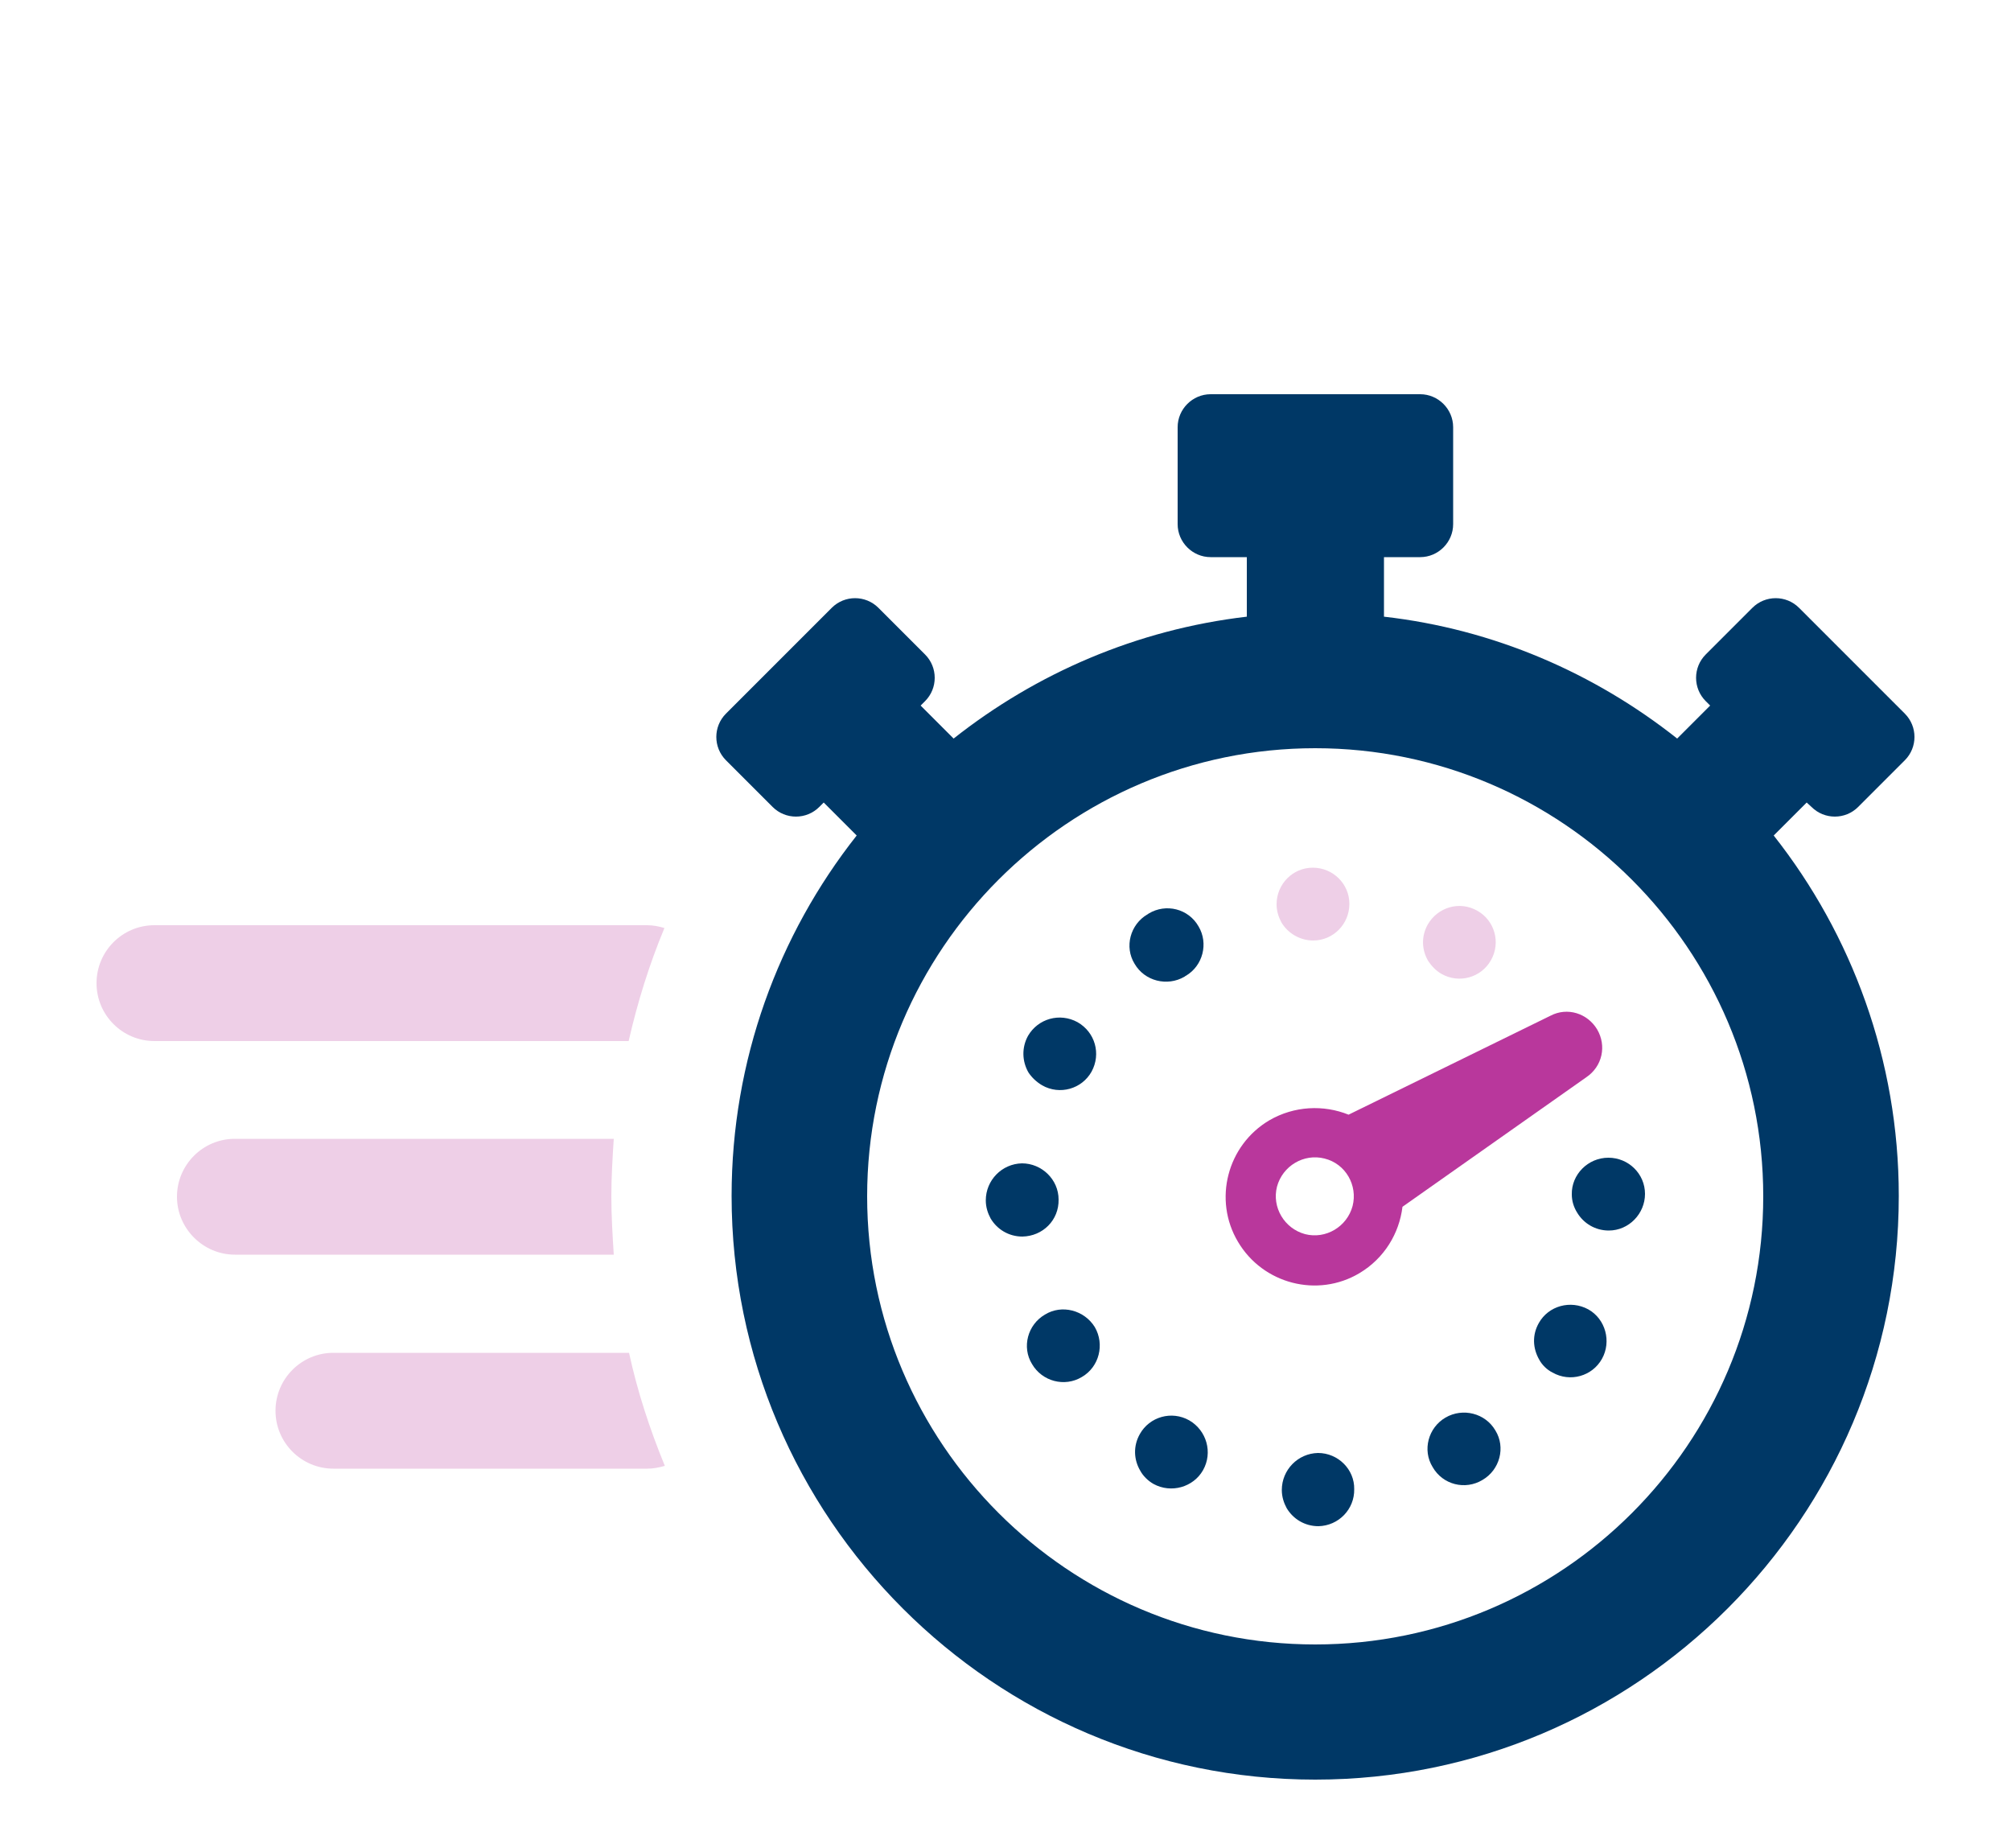 <?xml version="1.0" encoding="utf-8"?>
<!-- Generator: Adobe Illustrator 22.1.0, SVG Export Plug-In . SVG Version: 6.00 Build 0)  -->
<svg version="1.1" id="Layer_2" xmlns="http://www.w3.org/2000/svg" xmlns:xlink="http://www.w3.org/1999/xlink" x="0px" y="0px"
	 viewBox="0 0 500 459.4" style="enable-background:new 0 0 500 459.4;" xml:space="preserve">
<style type="text/css">
	.st0{fill:#003866;}
	.st1{fill:#EECFE7;}
	.st2{fill:#B9379C;}
</style>
<g>
	<path class="st0" d="M450.4,200.6c3.2,3.2,8.4,3.2,11.6,0l11.6-11.6c3.2-3.2,3.2-8.4,0-11.6l-26.3-26.3c-3.2-3.2-8.4-3.2-11.6,0
		l-11.6,11.6c-3.2,3.2-3.2,8.4,0,11.6l1.1,1.1l-8.2,8.2c-20.6-16.3-45.6-27.2-72.9-30.3v-14.8h9c4.5,0,8.2-3.7,8.2-8.2v-24.1
		c0-4.5-3.7-8.2-8.2-8.2H301c-4.5,0-8.2,3.7-8.2,8.2v24.1c0,4.5,3.7,8.2,8.2,8.2h9v14.8c-27.4,3.2-52.4,14.1-72.9,30.3l-8.2-8.2
		l1.1-1.1c3.2-3.2,3.2-8.4,0-11.6l-11.6-11.6c-3.2-3.2-8.4-3.2-11.6,0l-26.3,26.3c-3.2,3.2-3.2,8.4,0,11.6l11.6,11.6
		c3.2,3.2,8.4,3.2,11.6,0l1.1-1.1l8.2,8.2c-19.5,24.7-31.1,55.9-31.1,89.6c0,80,65.1,145.1,145.1,145.1s145.1-65.1,145.1-145.1
		c0-33.8-11.7-65-31.1-89.6l8.2-8.2L450.4,200.6z M327,408.8c-61.4,0-111.4-50-111.4-111.4S265.6,186,327,186s111.4,50,111.4,111.4
		S388.5,408.8,327,408.8z"/>
	<path class="st1" d="M82.9,336.3c-8,0-14.4,6.5-14.4,14.4c0,8,6.5,14.4,14.4,14.4h78c1.6,0,3-0.3,4.4-0.7c-3.7-9-6.8-18.4-8.9-28.1
		L82.9,336.3L82.9,336.3z"/>
	<path class="st1" d="M165.2,230.7c-1.3-0.4-2.8-0.7-4.3-0.7H38.4c-8,0-14.4,6.5-14.4,14.4c0,8,6.5,14.4,14.4,14.4h117.9
		C158.5,249.2,161.4,239.8,165.2,230.7z"/>
	<path class="st1" d="M152,297.4c0-4.8,0.3-9.6,0.6-14.3H58.4c-8,0-14.4,6.5-14.4,14.4c0,7.9,6.5,14.4,14.4,14.4h94.2
		C152.3,307.1,152,302.3,152,297.4z"/>
	<path class="st2" d="M397.1,255.9c-2.4-4-7.4-5.6-11.6-3.4l-50.2,24.6c-6.2-2.5-13.5-2.2-19.7,1.4c-10.5,6.2-14,19.8-7.8,30.2
		c6.2,10.5,19.8,14,30.2,7.8c6.2-3.7,9.9-9.9,10.7-16.5l45.7-32.2C398.4,265.1,399.5,260,397.1,255.9z M336.3,299.8
		c-1.4,5.2-6.7,8.3-11.8,7c-5.2-1.4-8.3-6.7-7-11.8c1.4-5.2,6.7-8.3,11.8-7C334.6,289.3,337.6,294.7,336.3,299.8z"/>
	<path class="st1" d="M358.4,242.1c4.4,2.5,9.9,0.9,12.3-3.4c2.5-4.4,0.9-9.9-3.4-12.3c-4.4-2.5-9.8-0.9-12.3,3.4
		c-1.7,3-1.5,6.4,0.1,9.1C355.9,240.1,357,241.3,358.4,242.1z"/>
	<path class="st1" d="M326.5,233.8c5,0,9-4.1,9-9.1c0-5-4.1-9-9.1-9s-9,4.1-9,9.1c0,1.7,0.5,3.2,1.2,4.5
		C320.2,232,323.2,233.8,326.5,233.8z"/>
	<path class="st0" d="M327.7,361.2L327.7,361.2c-5,0.1-9,4.2-9,9.2c0,1.7,0.5,3.2,1.2,4.5c1.6,2.7,4.5,4.5,7.9,4.5
		c5-0.1,9-4.2,8.9-9.2C336.8,365.3,332.7,361.2,327.7,361.2z"/>
	<path class="st0" d="M359.4,352.4c-4.3,2.5-5.8,8.1-3.2,12.3l0,0c2.5,4.4,8.1,5.8,12.4,3.2c4.3-2.5,5.8-8.1,3.2-12.3
		C369.3,351.3,363.7,349.9,359.4,352.4z"/>
	<path class="st0" d="M394.9,325.5c-4.4-2.4-9.9-0.9-12.3,3.4c-1.7,3-1.5,6.3,0.1,9.1c0.7,1.3,1.9,2.5,3.3,3.2
		c4.4,2.5,9.9,0.9,12.3-3.4C400.7,333.5,399.2,327.9,394.9,325.5z"/>
	<path class="st0" d="M263.2,298.2c0-5-4.2-9-9.1-9c-5,0.1-9,4.2-9,9.2c0,1.7,0.5,3.2,1.2,4.5c1.6,2.7,4.5,4.5,7.9,4.5
		C259.3,307.3,263.3,303.3,263.2,298.2z"/>
	<path class="st0" d="M259.8,326.8c-4.3,2.5-5.8,8.1-3.2,12.3l0,0c2.5,4.3,8.1,5.8,12.4,3.2c4.3-2.5,5.7-8.1,3.2-12.4
		C269.6,325.7,264,324.2,259.8,326.8z"/>
	<path class="st0" d="M390.8,296.9c0,1.7,0.5,3.2,1.3,4.5c1.6,2.7,4.5,4.5,7.9,4.5c5,0,9-4.2,9-9.1c0-5-4.1-9-9.1-9
		C394.8,287.8,390.7,292,390.8,296.9z"/>
	<path class="st0" d="M259.1,269.8c4.4,2.5,9.9,0.9,12.3-3.4l0,0c2.4-4.4,0.9-9.8-3.5-12.3c-4.4-2.4-9.8-0.9-12.3,3.4
		c-1.6,2.9-1.5,6.3,0.1,9.1C256.5,267.8,257.6,268.9,259.1,269.8z"/>
	<path class="st0" d="M294.5,242.8C294.5,242.8,294.6,242.8,294.5,242.8c0.2-0.1,0.2-0.1,0.2-0.2c0,0,0,0,0.1,0
		c4.3-2.5,5.7-8.1,3.2-12.3c-2.5-4.4-8.1-5.8-12.4-3.2c0,0-0.1,0-0.1,0.1c-0.1,0-0.1,0.1-0.2,0.1c-4.3,2.5-5.8,8.1-3.2,12.3l0,0
		C284.6,243.9,290.2,245.3,294.5,242.8z"/>
	<path class="st0" d="M295.7,353.1c-4.4-2.5-9.9-0.9-12.3,3.4c-1.7,3-1.5,6.4,0.1,9.1c0.7,1.3,1.9,2.5,3.3,3.3
		c4.4,2.4,9.9,0.8,12.3-3.4C301.6,361.1,300,355.6,295.7,353.1z"/>
</g>
<g>
</g>
<g>
</g>
<g>
</g>
<g>
</g>
<g>
</g>
<g>
</g>
<g>
</g>
<g>
</g>
<g>
</g>
<g>
</g>
<g>
</g>
<g>
</g>
<g>
</g>
<g>
</g>
<g>
</g>
</svg>
